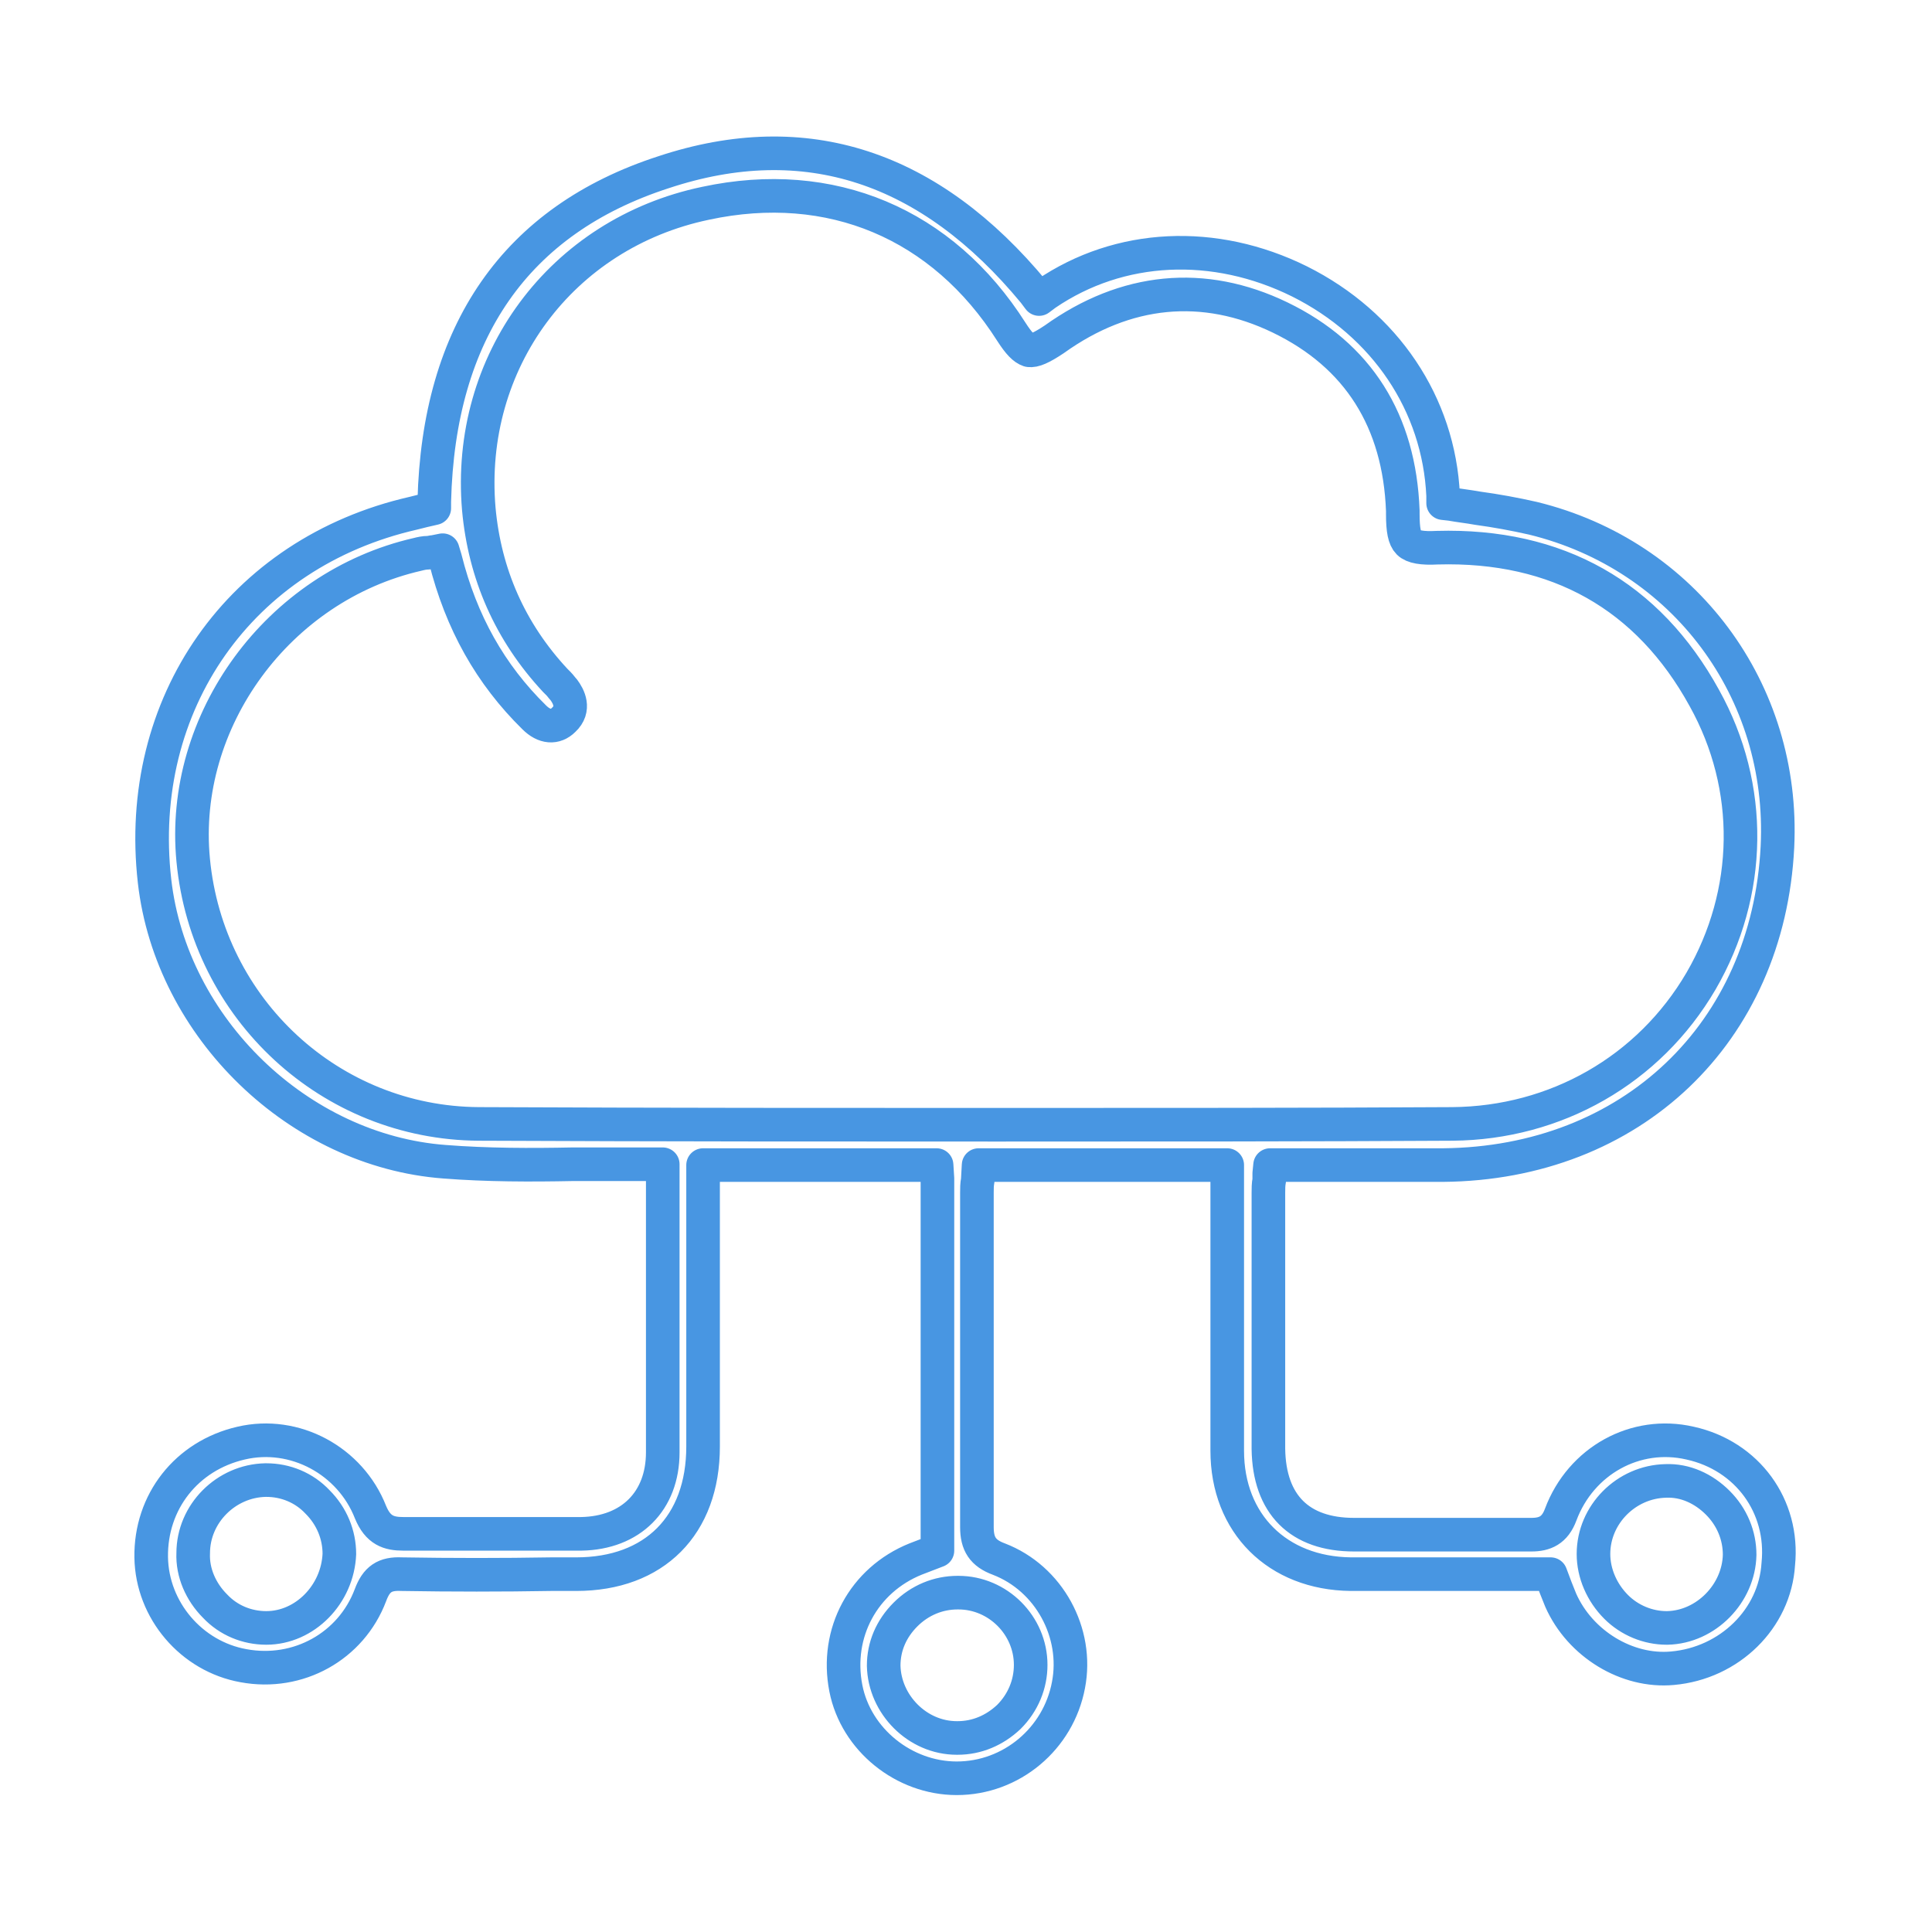 <?xml version="1.0" encoding="utf-8"?>
<!-- Generator: Adobe Illustrator 25.3.0, SVG Export Plug-In . SVG Version: 6.00 Build 0)  -->
<svg version="1.1" id="Layer_1" xmlns="http://www.w3.org/2000/svg" xmlns:xlink="http://www.w3.org/1999/xlink" x="0px" y="0px"
	 viewBox="0 0 230 230" fill="none" stroke="#4896e2" stroke-width="4" stroke-linecap="round" stroke-linejoin="round" style="enable-background:new 0 0 230 230;" xml:space="preserve">
<path d="M201.2,171.8c-6.5-1.5-13,2.1-15.4,8.5c-0.7,1.9-1.9,2.4-3.5,2.4c0,0,0,0-0.1,0c-4.4,0-8.8,0-13.2,0c-2.6,0-5.2,0-7.8,0
	c-6.5,0-10.1-3.6-10.2-10.2c0-9.4,0-18.8,0-28.2l0-2.3c0-0.5,0-1,0.1-1.5c0-0.3,0-0.5,0-0.8l0.1-1h1c2.1,0,4.2,0,6.3,0
	c4.5,0,8.9,0,13.3,0c22.4-0.2,38.7-15.7,39.8-37.9c0.9-18.6-11.1-34.7-29.1-39.1c-2.2-0.5-4.4-0.9-6.6-1.2c-1.1-0.2-2.1-0.3-3.2-0.5
	l-0.9-0.1l0-0.9c-0.5-10.9-6.9-20.4-17.1-25.5c-10.1-5-21.4-4.5-30.2,1.5l-0.8,0.6l-0.6-0.8c-12.4-15-27.2-19.9-44.1-14.3
	c-17.6,5.7-26.8,19-27.3,39.2l0,0.8l-1.3,0.3c-0.4,0.1-0.8,0.2-1.2,0.3C28.6,65.8,16,83.8,18.4,104.9c2,17.5,17.2,32.1,34.5,33.4
	c5.1,0.4,10.3,0.4,15.3,0.3c2.3,0,4.6,0,7,0c0.6,0,1.1,0,1.7,0l2,0l0,10.9c0,7.9,0,15.6,0,23.4c0,5.8-3.8,9.6-9.7,9.7
	c-3,0-5.9,0-8.9,0c-4,0-8.2,0-12.3,0c-1.7,0-3-0.4-3.9-2.6c-2.4-6.1-9-9.7-15.4-8.2c-6.5,1.5-10.8,7-10.7,13.6
	c0.1,6.3,4.8,11.8,11,12.9c6.5,1.2,12.8-2.3,15.1-8.4c0.7-1.9,1.7-2.6,3.7-2.5c5.9,0.1,12,0.1,17.8,0l3,0c9.3,0,15.1-5.8,15.1-15.2
	c0-7,0-13.9,0-20.9l0-12.6h27.8l0.1,1.6c0,0.4,0,0.7,0,1l0,43.3l-2.6,1c-6.2,2.5-9.6,8.8-8.3,15.4c1.2,6.1,6.9,10.7,13.2,10.7
	c0,0,0,0,0,0c6.5,0,12.1-4.7,13.3-11.1c1.2-6.2-2.3-12.7-8.3-15c-1.9-0.7-2.6-1.8-2.6-3.8c0-9.6,0-19.2,0-28.8v-11
	c0-0.5,0-1,0.1-1.5l0.1-1.8h29.6l0,13c0,7,0,14,0,21c0,8.7,6,14.6,14.7,14.7c4.8,0,9.6,0,14.4,0l9.4,0l0.6,1.6
	c0.2,0.5,0.4,1,0.6,1.5c2.3,5.2,7.9,8.6,13.3,8.1c6.8-0.6,12.2-5.9,12.6-12.4C212.4,179.3,208,173.3,201.2,171.8z M31.7,193.8
	C31.6,193.8,31.6,193.8,31.7,193.8c-2.3,0-4.5-0.9-6.1-2.6c-1.7-1.7-2.7-4-2.6-6.3c0-4.7,3.9-8.6,8.6-8.7c0,0,0,0,0.1,0
	c2.3,0,4.5,0.9,6.1,2.6c1.7,1.7,2.6,3.9,2.6,6.2C40.2,189.8,36.3,193.8,31.7,193.8z M122.7,198.2c0,2.3-0.9,4.5-2.6,6.2
	c-1.7,1.6-3.8,2.5-6.1,2.5c0,0-0.1,0-0.1,0c-4.7,0-8.6-4-8.7-8.6c0-2.3,0.9-4.4,2.6-6.1c1.7-1.7,3.9-2.6,6.2-2.6c0,0,0,0,0.1,0
	C118.8,189.6,122.7,193.5,122.7,198.2z M118.7,133.9c-18.9,0-39.3,0-61.7-0.1c-17.6-0.1-32.3-13.6-34-31.4
	c-1.6-16.6,10.1-32.6,26.7-36.4c0.4-0.1,0.8-0.2,1.3-0.2c0.2,0,0.5-0.1,0.7-0.1l1-0.2l0.3,1c1.9,7.6,5.4,13.8,10.6,18.9
	c1.2,1.2,2.5,1.3,3.5,0.3c1.4-1.3,0.6-2.8,0-3.6c-0.2-0.2-0.4-0.5-0.6-0.7c-0.1-0.1-0.3-0.3-0.4-0.4c-5.4-5.8-8.4-12.7-9.1-20.4
	c-1.5-17.5,9.8-32.8,27-36.4c14.9-3.2,28.2,2.4,36.4,15.3c0.9,1.4,1.5,2,2.1,2.2c0.6,0.1,1.5-0.3,3-1.3c8.5-6.1,17.8-7,26.9-2.6
	c9.3,4.5,14.2,12.3,14.6,23c0,0.1,0,0.3,0,0.4c0,1.9,0.2,2.9,0.7,3.4c0.5,0.5,1.6,0.7,3.4,0.6c14.3-0.4,25.1,5.7,31.8,17.9
	c5.9,10.6,5.7,23.2-0.4,33.7c-6.2,10.6-17.3,16.9-29.6,17C155.9,133.9,138,133.9,118.7,133.9z M198.5,193.8c0,0-0.1,0-0.1,0
	c-2.2,0-4.4-0.9-6-2.5c-1.7-1.7-2.7-4-2.7-6.3c0-4.7,3.9-8.6,8.6-8.7c2.3-0.1,4.5,0.9,6.2,2.6c1.7,1.7,2.6,3.9,2.6,6.2
	C207,189.7,203.1,193.7,198.5,193.8z"/>
</svg>
